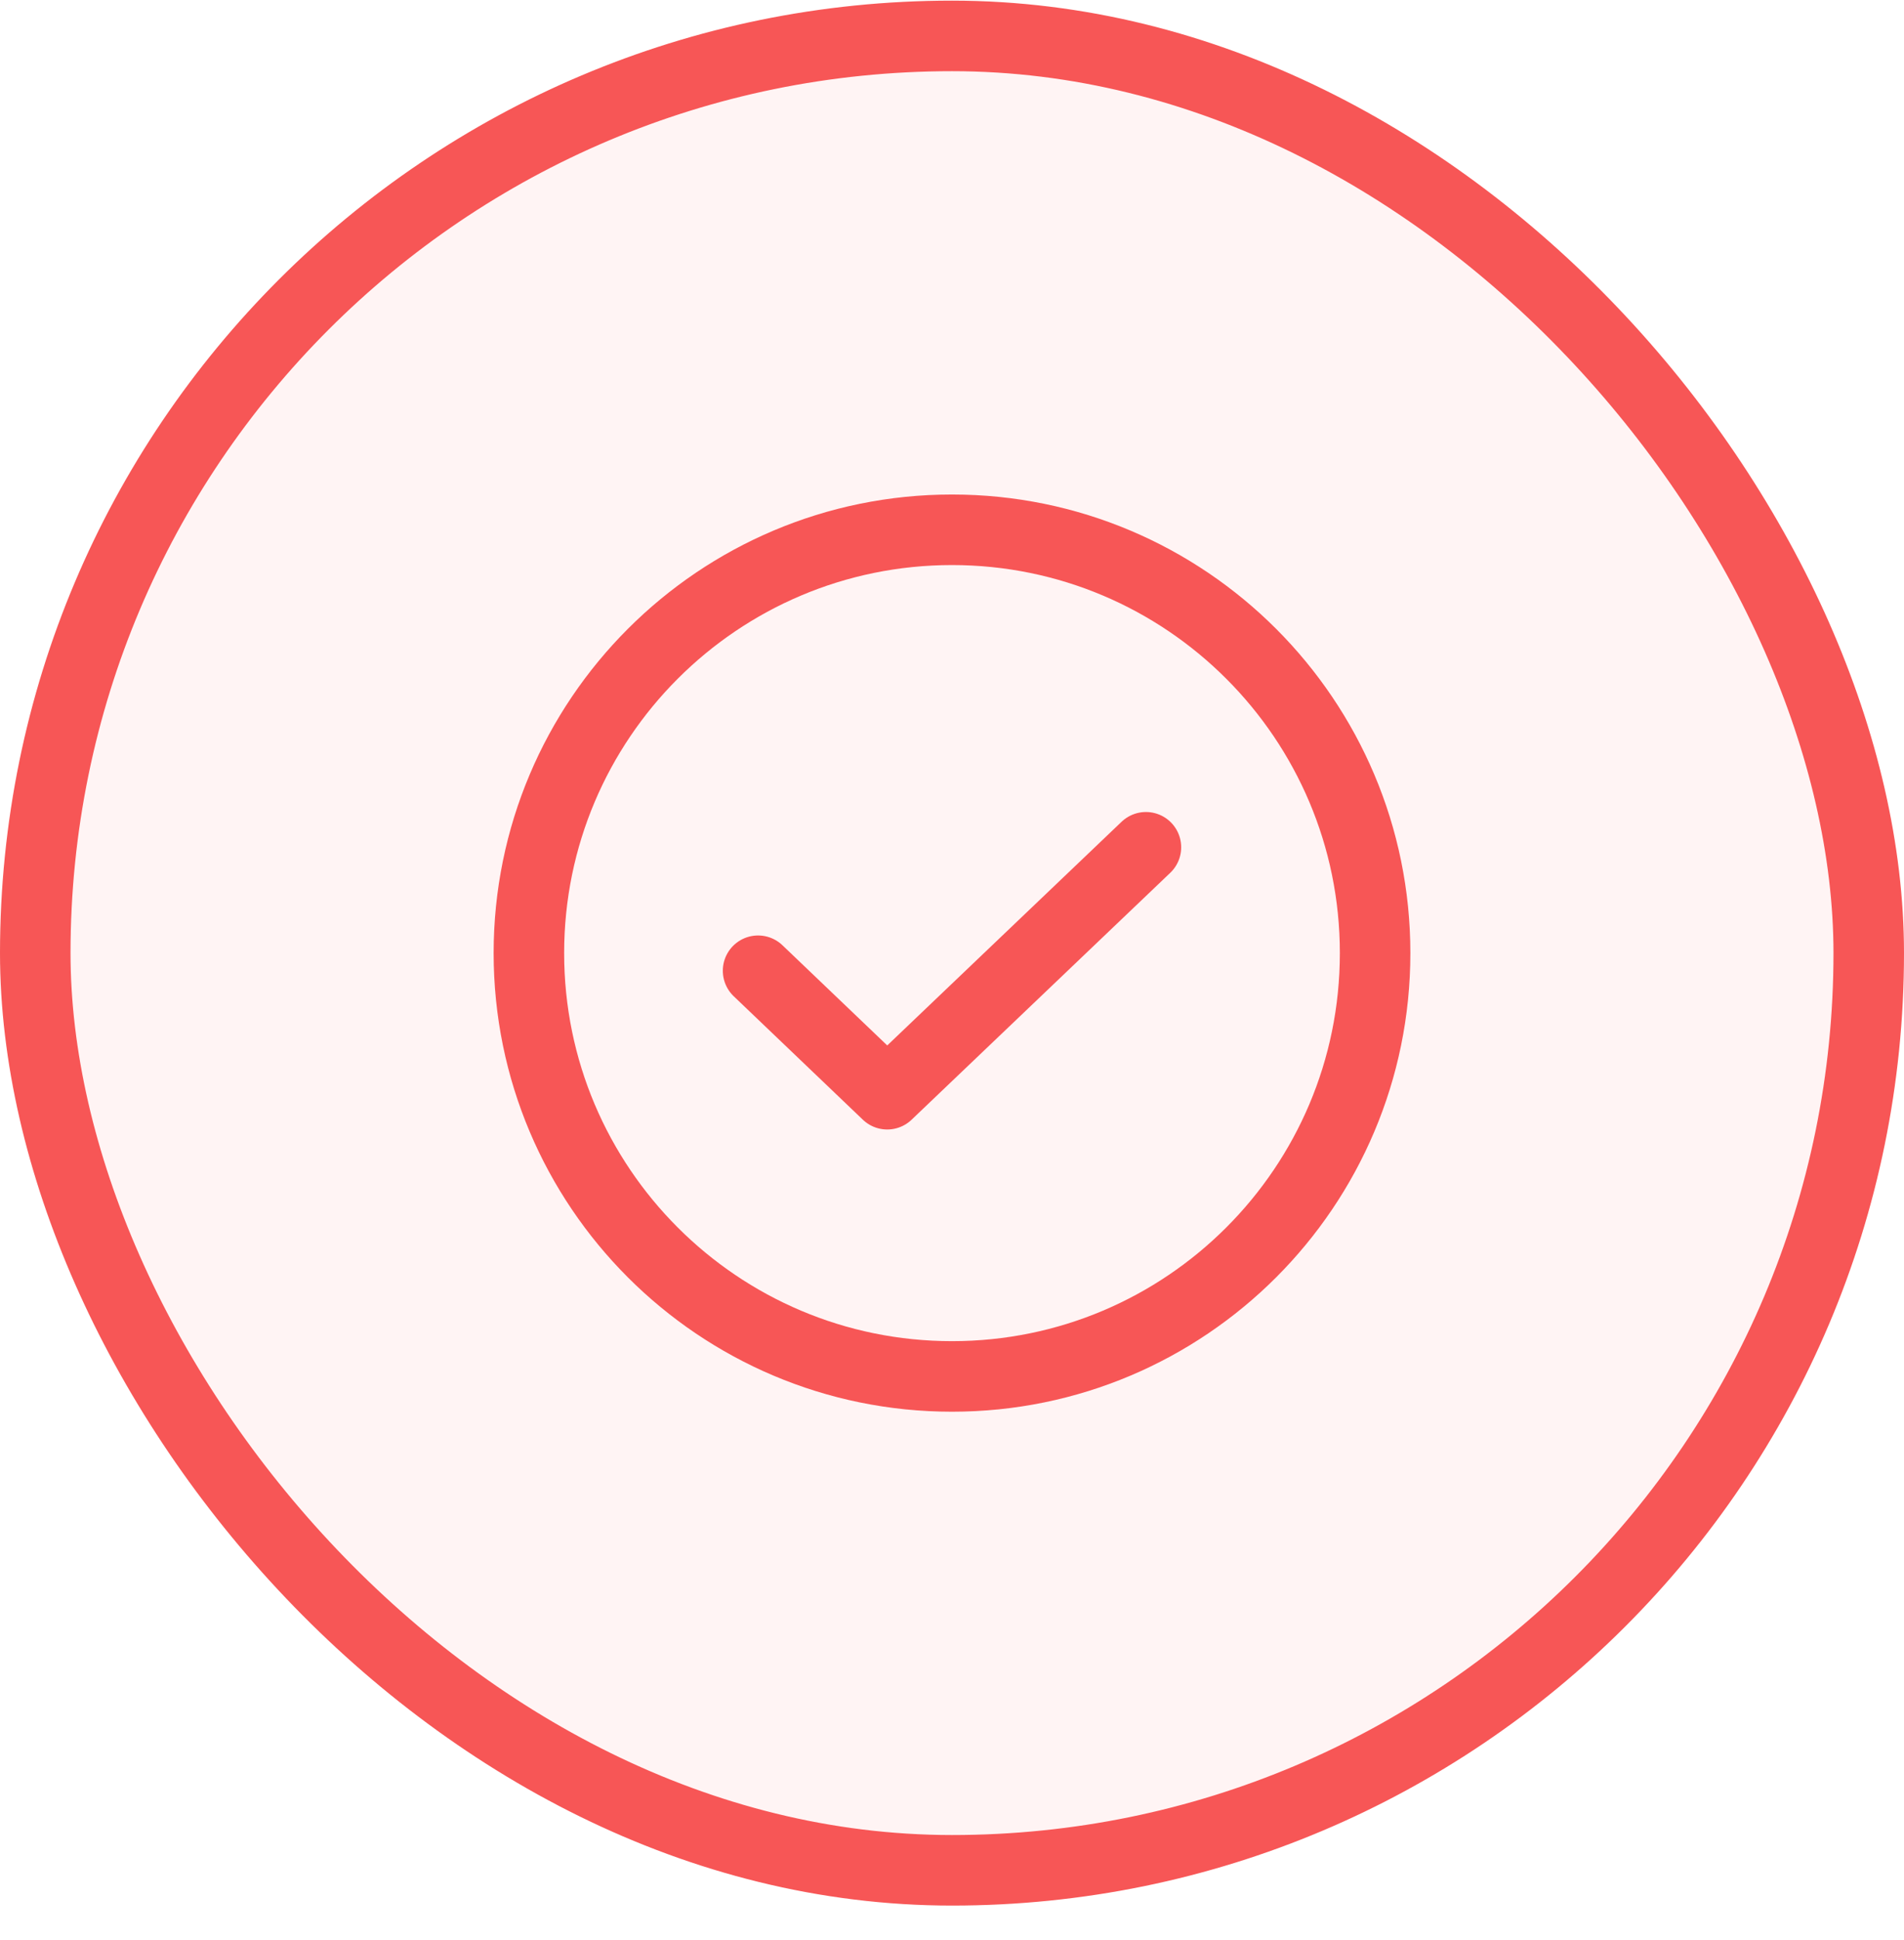<svg width="54" height="55" viewBox="0 0 54 55" fill="none" xmlns="http://www.w3.org/2000/svg">
<rect x="1" y="1.018" width="52" height="52" rx="26" fill="#F75656" fill-opacity="0.07"/>
<path d="M32.5 24.018L25.163 31.018L21.5 27.518" stroke="#F75656" stroke-width="2" stroke-linecap="round" stroke-linejoin="round"/>
<path d="M27 39.018C33.627 39.018 39 33.646 39 27.018C39 20.391 33.627 15.018 27 15.018C20.373 15.018 15 20.391 15 27.018C15 33.646 20.373 39.018 27 39.018Z" stroke="#F75656" stroke-width="2" stroke-linecap="round" stroke-linejoin="round"/>
<rect x="1" y="1.018" width="52" height="52" rx="26" stroke="#F75656" stroke-width="2"/>
</svg>
